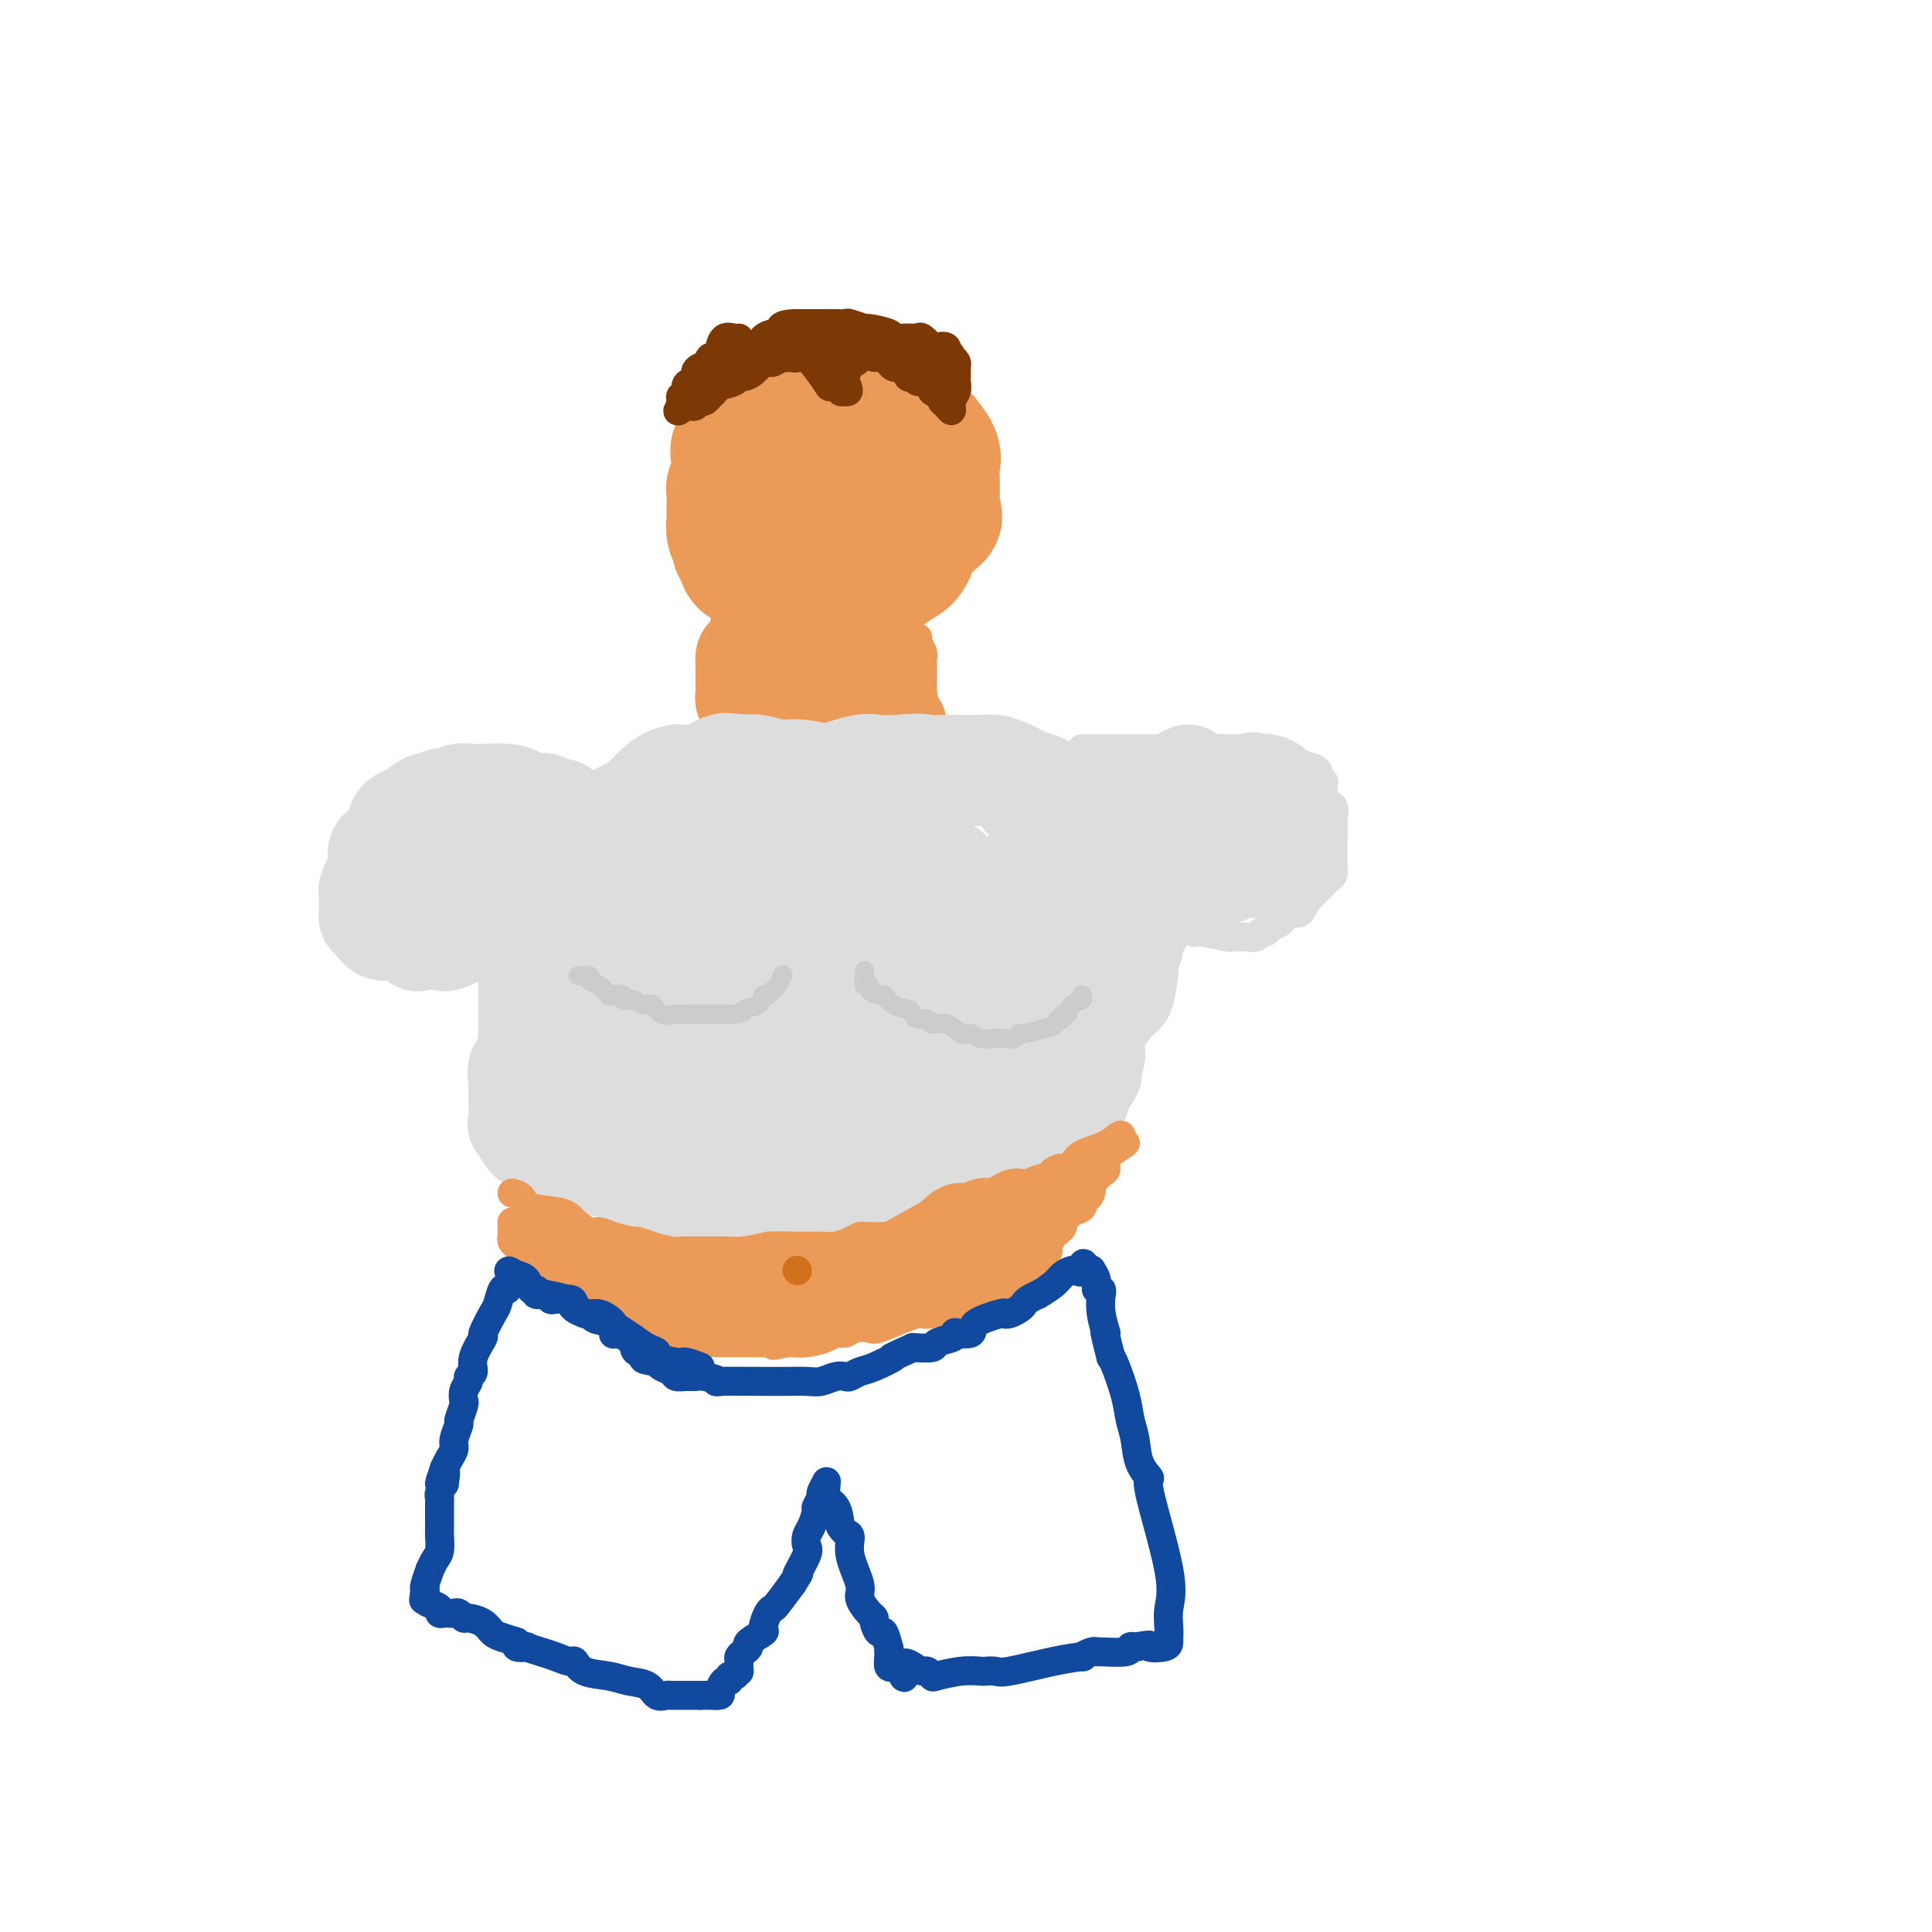 <svg viewBox='0 0 400 400' version='1.1' xmlns='http://www.w3.org/2000/svg' xmlns:xlink='http://www.w3.org/1999/xlink'><g fill='none' stroke='#EC9A57' stroke-width='28' stroke-linecap='round' stroke-linejoin='round'><path d='M160,86c-0.858,-0.067 -1.716,-0.134 -2,0c-0.284,0.134 0.008,0.470 0,1c-0.008,0.530 -0.314,1.256 -1,2c-0.686,0.744 -1.753,1.508 -2,2c-0.247,0.492 0.326,0.713 0,1c-0.326,0.287 -1.552,0.639 -2,1c-0.448,0.361 -0.119,0.730 0,1c0.119,0.270 0.028,0.440 0,1c-0.028,0.560 0.007,1.511 0,2c-0.007,0.489 -0.054,0.516 0,1c0.054,0.484 0.211,1.424 0,2c-0.211,0.576 -0.789,0.788 -1,1c-0.211,0.212 -0.056,0.423 0,1c0.056,0.577 0.014,1.519 0,2c-0.014,0.481 0.000,0.500 0,1c-0.000,0.500 -0.015,1.482 0,2c0.015,0.518 0.059,0.573 0,1c-0.059,0.427 -0.222,1.228 0,2c0.222,0.772 0.829,1.516 1,2c0.171,0.484 -0.094,0.710 0,1c0.094,0.290 0.547,0.645 1,1'/><path d='M154,114c0.333,3.428 0.665,1.497 1,1c0.335,-0.497 0.672,0.440 1,1c0.328,0.560 0.647,0.743 1,1c0.353,0.257 0.738,0.589 1,1c0.262,0.411 0.399,0.903 1,1c0.601,0.097 1.666,-0.199 2,0c0.334,0.199 -0.061,0.893 0,1c0.061,0.107 0.579,-0.374 1,0c0.421,0.374 0.744,1.602 1,2c0.256,0.398 0.445,-0.036 1,0c0.555,0.036 1.477,0.542 2,1c0.523,0.458 0.646,0.870 1,1c0.354,0.130 0.938,-0.020 1,0c0.062,0.020 -0.399,0.210 1,0c1.399,-0.210 4.657,-0.818 6,-1c1.343,-0.182 0.772,0.064 1,0c0.228,-0.064 1.254,-0.437 2,-1c0.746,-0.563 1.211,-1.318 2,-2c0.789,-0.682 1.902,-1.293 3,-2c1.098,-0.707 2.181,-1.509 3,-2c0.819,-0.491 1.374,-0.671 2,-2c0.626,-1.329 1.322,-3.808 2,-5c0.678,-1.192 1.339,-1.096 2,-1'/><path d='M192,108c2.392,-2.281 1.373,-0.984 1,-1c-0.373,-0.016 -0.101,-1.345 0,-2c0.101,-0.655 0.029,-0.635 0,-1c-0.029,-0.365 -0.015,-1.115 0,-2c0.015,-0.885 0.033,-1.906 0,-3c-0.033,-1.094 -0.116,-2.261 0,-3c0.116,-0.739 0.432,-1.049 0,-2c-0.432,-0.951 -1.611,-2.542 -3,-4c-1.389,-1.458 -2.988,-2.783 -4,-4c-1.012,-1.217 -1.438,-2.326 -2,-3c-0.562,-0.674 -1.261,-0.913 -2,-1c-0.739,-0.087 -1.518,-0.023 -2,0c-0.482,0.023 -0.669,0.007 -2,0c-1.331,-0.007 -3.808,-0.003 -6,0c-2.192,0.003 -4.101,0.004 -5,0c-0.899,-0.004 -0.790,-0.013 -1,0c-0.210,0.013 -0.738,0.049 -1,0c-0.262,-0.049 -0.256,-0.183 -1,0c-0.744,0.183 -2.238,0.685 -3,1c-0.762,0.315 -0.792,0.445 -1,1c-0.208,0.555 -0.594,1.534 -1,2c-0.406,0.466 -0.830,0.419 -1,1c-0.170,0.581 -0.085,1.791 0,3'/><path d='M158,90c-1.154,2.048 -1.038,3.167 -1,4c0.038,0.833 -0.002,1.378 0,2c0.002,0.622 0.045,1.320 0,2c-0.045,0.680 -0.178,1.343 0,2c0.178,0.657 0.666,1.307 1,2c0.334,0.693 0.516,1.429 1,2c0.484,0.571 1.272,0.976 2,1c0.728,0.024 1.395,-0.333 2,0c0.605,0.333 1.147,1.354 2,2c0.853,0.646 2.016,0.915 3,1c0.984,0.085 1.788,-0.015 2,0c0.212,0.015 -0.168,0.146 1,0c1.168,-0.146 3.883,-0.570 5,-1c1.117,-0.430 0.635,-0.868 1,-2c0.365,-1.132 1.576,-2.958 2,-4c0.424,-1.042 0.061,-1.299 0,-2c-0.061,-0.701 0.179,-1.848 0,-3c-0.179,-1.152 -0.775,-2.311 -2,-3c-1.225,-0.689 -3.077,-0.908 -4,-1c-0.923,-0.092 -0.918,-0.055 -1,0c-0.082,0.055 -0.253,0.130 -1,0c-0.747,-0.130 -2.071,-0.466 -3,0c-0.929,0.466 -1.465,1.733 -2,3'/><path d='M166,95c-0.641,0.682 -1.242,0.887 -2,2c-0.758,1.113 -1.671,3.136 -2,4c-0.329,0.864 -0.075,0.570 0,1c0.075,0.430 -0.031,1.583 0,2c0.031,0.417 0.198,0.100 1,0c0.802,-0.100 2.239,0.019 3,0c0.761,-0.019 0.845,-0.177 1,0c0.155,0.177 0.381,0.688 1,0c0.619,-0.688 1.630,-2.576 2,-4c0.370,-1.424 0.100,-2.383 0,-3c-0.100,-0.617 -0.028,-0.890 0,-1c0.028,-0.110 0.014,-0.055 0,0'/></g>
<g fill='none' stroke='#7C3805' stroke-width='6' stroke-linecap='round' stroke-linejoin='round'><path d='M153,70c-0.225,0.055 -0.451,0.110 -1,0c-0.549,-0.110 -1.423,-0.384 -2,0c-0.577,0.384 -0.857,1.426 -1,2c-0.143,0.574 -0.150,0.678 0,1c0.150,0.322 0.457,0.860 0,1c-0.457,0.140 -1.677,-0.117 -2,0c-0.323,0.117 0.250,0.609 0,1c-0.250,0.391 -1.325,0.681 -2,1c-0.675,0.319 -0.950,0.668 -1,1c-0.050,0.332 0.127,0.649 0,1c-0.127,0.351 -0.556,0.738 -1,1c-0.444,0.262 -0.904,0.399 -1,1c-0.096,0.601 0.170,1.666 0,2c-0.170,0.334 -0.777,-0.064 -1,0c-0.223,0.064 -0.064,0.590 0,1c0.064,0.410 0.032,0.705 0,1'/><path d='M141,84c-1.673,2.170 0.143,0.595 1,0c0.857,-0.595 0.754,-0.211 1,0c0.246,0.211 0.839,0.250 1,0c0.161,-0.250 -0.111,-0.788 0,-1c0.111,-0.212 0.605,-0.098 1,0c0.395,0.098 0.691,0.181 1,0c0.309,-0.181 0.632,-0.627 1,-1c0.368,-0.373 0.780,-0.674 1,-1c0.220,-0.326 0.247,-0.678 1,-1c0.753,-0.322 2.233,-0.616 3,-1c0.767,-0.384 0.821,-0.859 1,-1c0.179,-0.141 0.482,0.053 1,0c0.518,-0.053 1.252,-0.355 2,-1c0.748,-0.645 1.509,-1.635 2,-2c0.491,-0.365 0.712,-0.104 1,0c0.288,0.104 0.644,0.052 1,0'/><path d='M160,75c3.345,-1.620 2.206,-1.171 2,-1c-0.206,0.171 0.520,0.064 1,0c0.480,-0.064 0.715,-0.083 1,0c0.285,0.083 0.620,0.270 1,0c0.380,-0.270 0.805,-0.997 2,0c1.195,0.997 3.160,3.717 4,5c0.840,1.283 0.555,1.127 1,1c0.445,-0.127 1.620,-0.227 2,0c0.380,0.227 -0.034,0.779 0,1c0.034,0.221 0.517,0.110 1,0'/><path d='M175,81c1.250,0.641 0.377,-1.257 0,-2c-0.377,-0.743 -0.256,-0.332 0,-1c0.256,-0.668 0.646,-2.415 1,-3c0.354,-0.585 0.671,-0.009 1,0c0.329,0.009 0.668,-0.550 1,-1c0.332,-0.450 0.655,-0.792 1,-1c0.345,-0.208 0.712,-0.282 1,0c0.288,0.282 0.497,0.921 1,1c0.503,0.079 1.301,-0.400 2,0c0.699,0.400 1.300,1.681 2,2c0.700,0.319 1.501,-0.322 2,0c0.499,0.322 0.697,1.608 1,2c0.303,0.392 0.710,-0.112 1,0c0.290,0.112 0.463,0.838 1,1c0.537,0.162 1.439,-0.239 2,0c0.561,0.239 0.780,1.120 1,2'/><path d='M193,81c2.576,1.653 2.014,1.786 2,2c-0.014,0.214 0.518,0.510 1,1c0.482,0.490 0.914,1.176 1,1c0.086,-0.176 -0.173,-1.213 0,-2c0.173,-0.787 0.778,-1.324 1,-2c0.222,-0.676 0.060,-1.490 0,-2c-0.060,-0.510 -0.019,-0.714 0,-1c0.019,-0.286 0.015,-0.654 0,-1c-0.015,-0.346 -0.043,-0.670 0,-1c0.043,-0.330 0.155,-0.666 0,-1c-0.155,-0.334 -0.578,-0.667 -1,-1'/><path d='M197,74c-0.257,-1.583 -0.899,-0.039 -1,0c-0.101,0.039 0.338,-1.425 0,-2c-0.338,-0.575 -1.452,-0.259 -2,0c-0.548,0.259 -0.531,0.462 -1,0c-0.469,-0.462 -1.426,-1.587 -2,-2c-0.574,-0.413 -0.767,-0.113 -1,0c-0.233,0.113 -0.508,0.040 -1,0c-0.492,-0.040 -1.201,-0.048 -2,0c-0.799,0.048 -1.689,0.153 -2,0c-0.311,-0.153 -0.043,-0.563 -1,-1c-0.957,-0.437 -3.138,-0.902 -4,-1c-0.862,-0.098 -0.405,0.170 -1,0c-0.595,-0.170 -2.242,-0.778 -3,-1c-0.758,-0.222 -0.626,-0.060 -1,0c-0.374,0.060 -1.255,0.016 -2,0c-0.745,-0.016 -1.354,-0.004 -2,0c-0.646,0.004 -1.328,0.001 -2,0c-0.672,-0.001 -1.335,-0.000 -2,0c-0.665,0.000 -1.333,0.000 -2,0'/><path d='M165,67c-4.687,-0.004 -3.404,1.487 -3,2c0.404,0.513 -0.071,0.049 -1,0c-0.929,-0.049 -2.312,0.317 -3,1c-0.688,0.683 -0.679,1.685 -1,2c-0.321,0.315 -0.970,-0.055 -1,0c-0.030,0.055 0.558,0.537 0,1c-0.558,0.463 -2.263,0.909 -3,1c-0.737,0.091 -0.507,-0.172 -1,0c-0.493,0.172 -1.709,0.778 -2,1c-0.291,0.222 0.345,0.060 1,0c0.655,-0.060 1.330,-0.017 2,0c0.670,0.017 1.335,0.009 2,0'/><path d='M155,75c1.180,-0.226 1.630,-0.793 2,-1c0.370,-0.207 0.662,-0.056 1,0c0.338,0.056 0.724,0.015 1,0c0.276,-0.015 0.441,-0.004 1,0c0.559,0.004 1.512,0.001 2,0c0.488,-0.001 0.511,-0.000 1,0c0.489,0.000 1.444,0.000 2,0c0.556,-0.000 0.712,-0.000 1,0c0.288,0.000 0.707,0.001 1,0c0.293,-0.001 0.460,-0.004 1,0c0.540,0.004 1.453,0.015 2,0c0.547,-0.015 0.727,-0.057 1,0c0.273,0.057 0.640,0.211 1,0c0.360,-0.211 0.712,-0.788 1,-1c0.288,-0.212 0.511,-0.061 1,0c0.489,0.061 1.245,0.030 2,0'/><path d='M176,73c3.142,-0.536 0.499,-0.876 0,-1c-0.499,-0.124 1.148,-0.033 2,0c0.852,0.033 0.910,0.009 1,0c0.090,-0.009 0.213,-0.002 1,0c0.787,0.002 2.238,0.001 3,0c0.762,-0.001 0.834,0.000 1,0c0.166,-0.000 0.427,-0.001 1,0c0.573,0.001 1.459,0.003 2,0c0.541,-0.003 0.739,-0.012 1,0c0.261,0.012 0.585,0.044 1,0c0.415,-0.044 0.919,-0.166 1,0c0.081,0.166 -0.263,0.619 0,1c0.263,0.381 1.131,0.691 2,1'/><path d='M192,74c2.654,0.035 1.290,-0.378 1,0c-0.290,0.378 0.493,1.549 1,2c0.507,0.451 0.739,0.184 1,0c0.261,-0.184 0.550,-0.284 1,0c0.450,0.284 1.059,0.951 1,1c-0.059,0.049 -0.787,-0.522 -1,-1c-0.213,-0.478 0.090,-0.863 0,-1c-0.090,-0.137 -0.574,-0.026 -1,0c-0.426,0.026 -0.796,-0.032 -1,0c-0.204,0.032 -0.243,0.153 -1,0c-0.757,-0.153 -2.230,-0.580 -4,-1c-1.770,-0.420 -3.835,-0.834 -5,-1c-1.165,-0.166 -1.429,-0.083 -2,0c-0.571,0.083 -1.449,0.167 -2,0c-0.551,-0.167 -0.776,-0.583 -1,-1'/><path d='M179,72c-3.206,-0.708 -2.221,0.020 -2,0c0.221,-0.020 -0.322,-0.790 -1,-1c-0.678,-0.210 -1.491,0.140 -2,0c-0.509,-0.140 -0.714,-0.770 -1,-1c-0.286,-0.230 -0.654,-0.062 -1,0c-0.346,0.062 -0.670,0.017 -1,0c-0.330,-0.017 -0.666,-0.004 -1,0c-0.334,0.004 -0.667,0.001 -1,0c-0.333,-0.001 -0.667,-0.000 -1,0c-0.333,0.000 -0.667,0.000 -1,0'/><path d='M167,70c-2.000,-0.333 -1.000,-0.167 0,0'/></g>
<g fill='none' stroke='#EC9A57' stroke-width='6' stroke-linecap='round' stroke-linejoin='round'><path d='M157,136c0.000,0.666 0.000,1.331 0,2c0.000,0.669 0.000,1.341 0,2c0.000,0.659 0.000,1.304 0,2c0.000,0.696 0.000,1.442 0,2c0.000,0.558 0.000,0.927 0,1c0.000,0.073 0.000,-0.150 0,0c-0.000,0.150 0.000,0.671 0,1c0.000,0.329 0.000,0.464 0,1c0.000,0.536 0.000,1.472 0,2c0.000,0.528 0.000,0.647 0,1c0.000,0.353 0.000,0.941 0,1c0.000,0.059 0.000,-0.412 0,-1c0.000,-0.588 0.000,-1.294 0,-2'/><path d='M157,148c0.222,0.533 0.778,-4.133 1,-6c0.222,-1.867 0.111,-0.933 0,0'/><path d='M190,132c-0.113,0.230 -0.226,0.460 0,1c0.226,0.540 0.793,1.392 1,2c0.207,0.608 0.056,0.974 0,1c-0.056,0.026 -0.015,-0.288 0,0c0.015,0.288 0.005,1.179 0,2c-0.005,0.821 -0.005,1.573 0,2c0.005,0.427 0.015,0.528 0,1c-0.015,0.472 -0.057,1.316 0,2c0.057,0.684 0.211,1.208 0,2c-0.211,0.792 -0.789,1.851 -1,2c-0.211,0.149 -0.057,-0.614 0,-1c0.057,-0.386 0.016,-0.396 0,-1c-0.016,-0.604 -0.008,-1.802 0,-3'/><path d='M190,142c-0.155,-1.115 -0.041,-2.402 0,-3c0.041,-0.598 0.011,-0.507 0,-1c-0.011,-0.493 -0.003,-1.569 0,-2c0.003,-0.431 0.002,-0.215 0,0'/><path d='M153,135c-0.340,0.449 -0.679,0.898 -1,1c-0.321,0.102 -0.622,-0.142 -1,0c-0.378,0.142 -0.833,0.671 -1,1c-0.167,0.329 -0.045,0.458 0,1c0.045,0.542 0.012,1.497 0,2c-0.012,0.503 -0.003,0.554 0,1c0.003,0.446 0.001,1.289 0,2c-0.001,0.711 -0.001,1.292 0,2c0.001,0.708 0.002,1.544 0,2c-0.002,0.456 -0.009,0.531 0,1c0.009,0.469 0.033,1.332 0,2c-0.033,0.668 -0.124,1.141 0,1c0.124,-0.141 0.464,-0.898 1,-2c0.536,-1.102 1.268,-2.551 2,-4'/><path d='M153,145c1.043,-1.739 2.149,-3.587 3,-5c0.851,-1.413 1.445,-2.390 2,-3c0.555,-0.610 1.069,-0.853 1,-1c-0.069,-0.147 -0.722,-0.197 -1,0c-0.278,0.197 -0.179,0.640 0,1c0.179,0.360 0.440,0.635 0,2c-0.440,1.365 -1.582,3.819 -2,5c-0.418,1.181 -0.112,1.090 0,1c0.112,-0.090 0.030,-0.179 0,0c-0.030,0.179 -0.008,0.625 0,1c0.008,0.375 0.002,0.678 0,1c-0.002,0.322 -0.001,0.664 0,1c0.001,0.336 0.000,0.668 0,1c-0.000,0.332 -0.000,0.666 0,1'/><path d='M156,150c-0.369,2.179 -0.292,1.125 0,1c0.292,-0.125 0.798,0.679 1,1c0.202,0.321 0.101,0.161 0,0'/></g>
<g fill='none' stroke='#EC9A57' stroke-width='20' stroke-linecap='round' stroke-linejoin='round'><path d='M162,147c-0.063,-0.423 -0.126,-0.845 0,-1c0.126,-0.155 0.440,-0.041 1,0c0.560,0.041 1.366,0.011 2,0c0.634,-0.011 1.094,-0.002 2,0c0.906,0.002 2.256,-0.003 3,0c0.744,0.003 0.882,0.015 1,0c0.118,-0.015 0.217,-0.057 1,0c0.783,0.057 2.252,0.212 3,0c0.748,-0.212 0.776,-0.791 1,-1c0.224,-0.209 0.646,-0.049 1,0c0.354,0.049 0.641,-0.014 1,0c0.359,0.014 0.790,0.106 1,0c0.210,-0.106 0.201,-0.410 1,-1c0.799,-0.590 2.408,-1.468 3,-2c0.592,-0.532 0.169,-0.720 0,-1c-0.169,-0.280 -0.084,-0.652 0,-1c0.084,-0.348 0.167,-0.671 0,-1c-0.167,-0.329 -0.583,-0.665 -1,-1'/><path d='M182,138c-0.317,-0.796 -0.608,-0.788 -1,-1c-0.392,-0.212 -0.883,-0.646 -1,-1c-0.117,-0.354 0.140,-0.629 0,-1c-0.140,-0.371 -0.676,-0.839 -1,-1c-0.324,-0.161 -0.437,-0.015 -1,0c-0.563,0.015 -1.575,-0.100 -2,0c-0.425,0.100 -0.264,0.415 -1,0c-0.736,-0.415 -2.368,-1.561 -4,-2c-1.632,-0.439 -3.264,-0.170 -4,0c-0.736,0.170 -0.575,0.242 -1,0c-0.425,-0.242 -1.437,-0.797 -2,-1c-0.563,-0.203 -0.679,-0.054 -1,0c-0.321,0.054 -0.849,0.015 -1,0c-0.151,-0.015 0.075,-0.004 0,0c-0.075,0.004 -0.450,0.001 -1,0c-0.550,-0.001 -1.275,-0.001 -2,0'/><path d='M159,131c-3.287,-0.410 -2.005,0.066 -2,1c0.005,0.934 -1.267,2.326 -2,3c-0.733,0.674 -0.929,0.631 -1,1c-0.071,0.369 -0.019,1.149 0,2c0.019,0.851 0.004,1.771 0,2c-0.004,0.229 0.003,-0.233 0,0c-0.003,0.233 -0.015,1.162 0,2c0.015,0.838 0.055,1.586 0,2c-0.055,0.414 -0.207,0.493 0,1c0.207,0.507 0.774,1.443 1,2c0.226,0.557 0.112,0.737 0,1c-0.112,0.263 -0.223,0.609 0,1c0.223,0.391 0.778,0.826 1,1c0.222,0.174 0.111,0.087 0,0'/><path d='M159,150c0.789,0.030 1.579,0.061 2,0c0.421,-0.061 0.474,-0.212 1,0c0.526,0.212 1.525,0.789 2,1c0.475,0.211 0.427,0.057 1,0c0.573,-0.057 1.767,-0.015 2,0c0.233,0.015 -0.496,0.004 0,0c0.496,-0.004 2.217,0.000 3,0c0.783,-0.000 0.628,-0.004 1,0c0.372,0.004 1.270,0.015 2,0c0.730,-0.015 1.290,-0.057 2,0c0.710,0.057 1.569,0.211 2,0c0.431,-0.211 0.433,-0.789 1,-1c0.567,-0.211 1.698,-0.057 2,0c0.302,0.057 -0.226,0.015 0,0c0.226,-0.015 1.208,-0.004 2,0c0.792,0.004 1.396,0.002 2,0'/><path d='M184,150c3.889,0.000 1.111,0.000 0,0c-1.111,0.000 -0.556,0.000 0,0'/></g>
<g fill='none' stroke='#DDDDDD' stroke-width='20' stroke-linecap='round' stroke-linejoin='round'><path d='M148,162c-0.333,-0.453 -0.665,-0.906 -1,-1c-0.335,-0.094 -0.671,0.171 -1,0c-0.329,-0.171 -0.649,-0.779 -1,-1c-0.351,-0.221 -0.731,-0.057 -1,0c-0.269,0.057 -0.426,0.006 -1,0c-0.574,-0.006 -1.565,0.032 -2,0c-0.435,-0.032 -0.316,-0.134 -1,0c-0.684,0.134 -2.172,0.504 -4,2c-1.828,1.496 -3.996,4.118 -5,5c-1.004,0.882 -0.842,0.025 -1,0c-0.158,-0.025 -0.634,0.781 -1,1c-0.366,0.219 -0.623,-0.148 -1,0c-0.377,0.148 -0.875,0.810 -1,1c-0.125,0.190 0.121,-0.093 0,0c-0.121,0.093 -0.610,0.564 -1,1c-0.390,0.436 -0.683,0.839 -1,1c-0.317,0.161 -0.659,0.081 -1,0'/><path d='M124,171c-3.035,1.885 -2.123,1.097 -2,1c0.123,-0.097 -0.542,0.498 -1,1c-0.458,0.502 -0.710,0.912 -1,1c-0.290,0.088 -0.619,-0.146 -1,0c-0.381,0.146 -0.813,0.672 -1,1c-0.187,0.328 -0.129,0.459 0,1c0.129,0.541 0.329,1.490 0,2c-0.329,0.510 -1.187,0.579 -2,1c-0.813,0.421 -1.581,1.195 -2,2c-0.419,0.805 -0.491,1.640 -1,3c-0.509,1.360 -1.457,3.244 -2,4c-0.543,0.756 -0.681,0.385 -1,1c-0.319,0.615 -0.817,2.216 -1,4c-0.183,1.784 -0.049,3.749 0,5c0.049,1.251 0.013,1.787 0,3c-0.013,1.213 -0.004,3.104 0,4c0.004,0.896 0.001,0.798 0,1c-0.001,0.202 -0.000,0.704 0,1c0.000,0.296 0.000,0.387 0,1c-0.000,0.613 -0.000,1.746 0,3c0.000,1.254 0.000,2.627 0,4'/><path d='M109,215c-0.453,4.605 -1.585,5.117 -2,6c-0.415,0.883 -0.111,2.138 0,3c0.111,0.862 0.030,1.330 0,2c-0.030,0.670 -0.007,1.543 0,2c0.007,0.457 -0.000,0.498 0,1c0.000,0.502 0.007,1.467 0,2c-0.007,0.533 -0.030,0.636 0,1c0.030,0.364 0.111,0.991 0,1c-0.111,0.009 -0.416,-0.599 0,0c0.416,0.599 1.551,2.407 2,3c0.449,0.593 0.211,-0.027 1,0c0.789,0.027 2.607,0.701 3,1c0.393,0.299 -0.637,0.223 0,1c0.637,0.777 2.941,2.409 4,3c1.059,0.591 0.873,0.142 1,0c0.127,-0.142 0.567,0.022 1,0c0.433,-0.022 0.860,-0.232 2,0c1.140,0.232 2.993,0.905 4,1c1.007,0.095 1.167,-0.387 2,0c0.833,0.387 2.340,1.643 3,2c0.660,0.357 0.474,-0.184 1,0c0.526,0.184 1.763,1.092 3,2'/><path d='M134,246c4.247,1.503 2.366,0.259 2,0c-0.366,-0.259 0.785,0.467 2,1c1.215,0.533 2.495,0.874 4,1c1.505,0.126 3.236,0.038 4,0c0.764,-0.038 0.562,-0.024 1,0c0.438,0.024 1.517,0.059 2,0c0.483,-0.059 0.370,-0.211 1,0c0.630,0.211 2.001,0.786 4,1c1.999,0.214 4.624,0.069 6,0c1.376,-0.069 1.503,-0.061 2,0c0.497,0.061 1.366,0.174 3,0c1.634,-0.174 4.035,-0.635 6,-1c1.965,-0.365 3.496,-0.634 5,-1c1.504,-0.366 2.982,-0.829 4,-1c1.018,-0.171 1.575,-0.050 2,0c0.425,0.050 0.718,0.027 1,0c0.282,-0.027 0.552,-0.059 1,0c0.448,0.059 1.073,0.209 2,0c0.927,-0.209 2.156,-0.778 3,-1c0.844,-0.222 1.304,-0.098 2,0c0.696,0.098 1.627,0.171 2,0c0.373,-0.171 0.186,-0.585 0,-1'/><path d='M193,244c4.882,-0.709 3.086,0.020 3,0c-0.086,-0.020 1.536,-0.789 2,-1c0.464,-0.211 -0.230,0.136 0,0c0.230,-0.136 1.386,-0.755 2,-1c0.614,-0.245 0.688,-0.117 1,0c0.312,0.117 0.862,0.222 1,0c0.138,-0.222 -0.136,-0.771 0,-1c0.136,-0.229 0.683,-0.136 1,0c0.317,0.136 0.403,0.316 1,0c0.597,-0.316 1.703,-1.128 3,-2c1.297,-0.872 2.785,-1.806 4,-2c1.215,-0.194 2.156,0.350 3,0c0.844,-0.350 1.589,-1.595 2,-2c0.411,-0.405 0.487,0.029 1,0c0.513,-0.029 1.465,-0.521 2,-1c0.535,-0.479 0.655,-0.944 1,-1c0.345,-0.056 0.915,0.298 1,0c0.085,-0.298 -0.314,-1.249 0,-2c0.314,-0.751 1.341,-1.301 2,-2c0.659,-0.699 0.950,-1.548 1,-2c0.050,-0.452 -0.140,-0.506 0,-1c0.140,-0.494 0.612,-1.427 1,-2c0.388,-0.573 0.694,-0.787 1,-1'/><path d='M226,223c1.022,-1.771 0.079,-0.699 0,-1c-0.079,-0.301 0.708,-1.976 1,-3c0.292,-1.024 0.090,-1.399 0,-2c-0.090,-0.601 -0.066,-1.430 0,-2c0.066,-0.570 0.175,-0.882 0,-2c-0.175,-1.118 -0.634,-3.041 -1,-4c-0.366,-0.959 -0.639,-0.954 -1,-2c-0.361,-1.046 -0.811,-3.143 -1,-4c-0.189,-0.857 -0.119,-0.474 0,-1c0.119,-0.526 0.286,-1.961 0,-3c-0.286,-1.039 -1.026,-1.684 -1,-2c0.026,-0.316 0.818,-0.304 0,-2c-0.818,-1.696 -3.247,-5.099 -4,-6c-0.753,-0.901 0.169,0.702 0,0c-0.169,-0.702 -1.430,-3.707 -2,-5c-0.570,-1.293 -0.448,-0.875 -1,-1c-0.552,-0.125 -1.779,-0.794 -2,-3c-0.221,-2.206 0.565,-5.948 1,-8c0.435,-2.052 0.519,-2.413 0,-3c-0.519,-0.587 -1.642,-1.400 -2,-2c-0.358,-0.600 0.048,-0.985 0,-1c-0.048,-0.015 -0.551,0.342 -1,0c-0.449,-0.342 -0.842,-1.383 -1,-2c-0.158,-0.617 -0.079,-0.808 0,-1'/><path d='M211,163c-0.947,-1.094 -1.313,-0.829 -2,-1c-0.687,-0.171 -1.694,-0.778 -2,-1c-0.306,-0.222 0.089,-0.060 0,0c-0.089,0.060 -0.662,0.016 -1,0c-0.338,-0.016 -0.442,-0.004 -1,0c-0.558,0.004 -1.570,0.001 -2,0c-0.430,-0.001 -0.278,-0.000 -1,0c-0.722,0.000 -2.320,0.000 -3,0c-0.680,-0.000 -0.443,-0.000 -1,0c-0.557,0.000 -1.907,0.000 -3,0c-1.093,-0.000 -1.929,-0.000 -3,0c-1.071,0.000 -2.378,0.000 -3,0c-0.622,-0.000 -0.561,-0.000 -1,0c-0.439,0.000 -1.380,0.001 -2,0c-0.620,-0.001 -0.919,-0.003 -2,0c-1.081,0.003 -2.943,0.011 -4,0c-1.057,-0.011 -1.309,-0.042 -2,0c-0.691,0.042 -1.821,0.156 -3,0c-1.179,-0.156 -2.406,-0.581 -4,-1c-1.594,-0.419 -3.554,-0.830 -5,-1c-1.446,-0.170 -2.377,-0.097 -3,0c-0.623,0.097 -0.937,0.218 -2,0c-1.063,-0.218 -2.875,-0.777 -4,-1c-1.125,-0.223 -1.562,-0.112 -2,0'/><path d='M155,158c-8.953,-0.774 -3.336,-0.208 -2,0c1.336,0.208 -1.608,0.059 -3,0c-1.392,-0.059 -1.230,-0.027 -1,0c0.230,0.027 0.530,0.050 1,0c0.470,-0.050 1.111,-0.171 2,0c0.889,0.171 2.027,0.635 3,1c0.973,0.365 1.780,0.632 3,1c1.220,0.368 2.854,0.837 4,1c1.146,0.163 1.804,0.019 2,0c0.196,-0.019 -0.069,0.086 1,0c1.069,-0.086 3.472,-0.363 6,-1c2.528,-0.637 5.181,-1.633 7,-2c1.819,-0.367 2.806,-0.105 4,0c1.194,0.105 2.597,0.052 4,0'/><path d='M186,158c4.932,-0.464 5.262,-0.124 6,0c0.738,0.124 1.884,0.034 3,0c1.116,-0.034 2.203,-0.010 3,0c0.797,0.010 1.305,0.006 2,0c0.695,-0.006 1.576,-0.013 2,0c0.424,0.013 0.391,0.045 1,0c0.609,-0.045 1.860,-0.167 3,0c1.140,0.167 2.171,0.621 3,1c0.829,0.379 1.458,0.682 2,1c0.542,0.318 0.998,0.653 2,1c1.002,0.347 2.548,0.708 3,1c0.452,0.292 -0.192,0.514 0,1c0.192,0.486 1.220,1.235 2,2c0.780,0.765 1.311,1.547 2,2c0.689,0.453 1.537,0.578 2,1c0.463,0.422 0.543,1.142 1,2c0.457,0.858 1.292,1.853 2,3c0.708,1.147 1.288,2.445 2,3c0.712,0.555 1.557,0.365 2,1c0.443,0.635 0.483,2.093 1,3c0.517,0.907 1.510,1.264 2,2c0.490,0.736 0.478,1.852 1,3c0.522,1.148 1.578,2.328 2,3c0.422,0.672 0.211,0.836 0,1'/><path d='M235,189c2.938,4.518 0.783,2.313 0,2c-0.783,-0.313 -0.195,1.267 0,2c0.195,0.733 -0.004,0.619 0,1c0.004,0.381 0.209,1.258 0,2c-0.209,0.742 -0.834,1.348 -1,2c-0.166,0.652 0.126,1.351 0,3c-0.126,1.649 -0.670,4.247 -1,5c-0.330,0.753 -0.447,-0.338 -1,0c-0.553,0.338 -1.543,2.107 -2,3c-0.457,0.893 -0.383,0.911 -1,1c-0.617,0.089 -1.926,0.249 -3,1c-1.074,0.751 -1.915,2.092 -3,3c-1.085,0.908 -2.415,1.384 -3,2c-0.585,0.616 -0.425,1.373 -3,3c-2.575,1.627 -7.884,4.125 -10,5c-2.116,0.875 -1.039,0.125 -1,0c0.039,-0.125 -0.959,0.373 -2,1c-1.041,0.627 -2.126,1.383 -4,2c-1.874,0.617 -4.538,1.093 -6,2c-1.462,0.907 -1.722,2.243 -3,3c-1.278,0.757 -3.575,0.935 -5,1c-1.425,0.065 -1.979,0.019 -3,0c-1.021,-0.019 -2.511,-0.009 -4,0'/><path d='M179,233c-3.337,0.155 -5.679,0.043 -8,0c-2.321,-0.043 -4.621,-0.016 -6,0c-1.379,0.016 -1.836,0.020 -4,0c-2.164,-0.020 -6.035,-0.066 -8,0c-1.965,0.066 -2.025,0.242 -4,0c-1.975,-0.242 -5.867,-0.902 -8,-2c-2.133,-1.098 -2.508,-2.634 -4,-3c-1.492,-0.366 -4.101,0.438 -6,0c-1.899,-0.438 -3.087,-2.118 -4,-3c-0.913,-0.882 -1.550,-0.967 -2,-1c-0.450,-0.033 -0.713,-0.013 -1,0c-0.287,0.013 -0.597,0.021 -1,-1c-0.403,-1.021 -0.899,-3.070 -1,-4c-0.101,-0.930 0.193,-0.741 0,-3c-0.193,-2.259 -0.873,-6.964 0,-10c0.873,-3.036 3.298,-4.401 5,-6c1.702,-1.599 2.682,-3.431 4,-5c1.318,-1.569 2.973,-2.874 4,-4c1.027,-1.126 1.427,-2.074 2,-2c0.573,0.074 1.319,1.169 3,0c1.681,-1.169 4.296,-4.602 6,-6c1.704,-1.398 2.497,-0.761 3,-1c0.503,-0.239 0.715,-1.354 1,-2c0.285,-0.646 0.642,-0.823 1,-1'/><path d='M151,179c4.688,-4.340 1.909,-1.690 1,-1c-0.909,0.690 0.054,-0.579 0,-1c-0.054,-0.421 -1.125,0.006 -2,0c-0.875,-0.006 -1.555,-0.443 -3,0c-1.445,0.443 -3.655,1.768 -5,3c-1.345,1.232 -1.825,2.370 -3,4c-1.175,1.630 -3.046,3.752 -4,6c-0.954,2.248 -0.993,4.623 -1,6c-0.007,1.377 0.017,1.757 0,3c-0.017,1.243 -0.075,3.349 0,5c0.075,1.651 0.282,2.846 3,5c2.718,2.154 7.946,5.269 11,7c3.054,1.731 3.934,2.080 5,2c1.066,-0.080 2.318,-0.590 5,-1c2.682,-0.410 6.796,-0.721 11,-2c4.204,-1.279 8.499,-3.528 11,-6c2.501,-2.472 3.206,-5.168 4,-7c0.794,-1.832 1.675,-2.801 2,-5c0.325,-2.199 0.093,-5.628 0,-8c-0.093,-2.372 -0.046,-3.686 0,-5'/><path d='M186,184c-0.969,-3.204 -3.391,-4.713 -5,-6c-1.609,-1.287 -2.405,-2.353 -4,-3c-1.595,-0.647 -3.991,-0.876 -6,-1c-2.009,-0.124 -3.633,-0.142 -6,1c-2.367,1.142 -5.479,3.443 -8,5c-2.521,1.557 -4.452,2.369 -6,3c-1.548,0.631 -2.712,1.081 -4,2c-1.288,0.919 -2.699,2.307 -4,4c-1.301,1.693 -2.492,3.691 -3,5c-0.508,1.309 -0.333,1.929 0,4c0.333,2.071 0.823,5.595 2,8c1.177,2.405 3.039,3.692 6,5c2.961,1.308 7.021,2.637 11,4c3.979,1.363 7.878,2.760 15,0c7.122,-2.760 17.466,-9.677 22,-13c4.534,-3.323 3.259,-3.051 3,-5c-0.259,-1.949 0.498,-6.120 1,-8c0.502,-1.880 0.748,-1.471 0,-2c-0.748,-0.529 -2.489,-1.998 -5,-3c-2.511,-1.002 -5.791,-1.539 -8,-2c-2.209,-0.461 -3.345,-0.846 -5,-1c-1.655,-0.154 -3.827,-0.077 -6,0'/><path d='M176,181c-4.714,0.257 -6.997,2.399 -9,7c-2.003,4.601 -3.724,11.661 -5,16c-1.276,4.339 -2.107,5.955 0,8c2.107,2.045 7.152,4.518 14,6c6.848,1.482 15.499,1.974 18,-6c2.501,-7.974 -1.149,-24.414 -4,-32c-2.851,-7.586 -4.902,-6.317 -11,0c-6.098,6.317 -16.243,17.683 -20,22c-3.757,4.317 -1.127,1.585 0,4c1.127,2.415 0.751,9.976 7,8c6.249,-1.976 19.125,-13.488 32,-25'/><path d='M198,189c4.951,-4.766 1.328,-4.180 0,-5c-1.328,-0.820 -0.360,-3.046 -1,-4c-0.640,-0.954 -2.886,-0.636 -5,-1c-2.114,-0.364 -4.095,-1.410 -7,0c-2.905,1.410 -6.735,5.274 -10,8c-3.265,2.726 -5.965,4.312 -8,6c-2.035,1.688 -3.403,3.477 -4,5c-0.597,1.523 -0.422,2.780 0,4c0.422,1.220 1.090,2.404 2,3c0.910,0.596 2.062,0.606 5,3c2.938,2.394 7.661,7.172 11,9c3.339,1.828 5.295,0.704 7,1c1.705,0.296 3.161,2.011 5,0c1.839,-2.011 4.062,-7.750 5,-11c0.938,-3.250 0.593,-4.013 1,-5c0.407,-0.987 1.567,-2.198 2,-3c0.433,-0.802 0.140,-1.195 0,-2c-0.140,-0.805 -0.128,-2.021 0,-3c0.128,-0.979 0.371,-1.721 0,-3c-0.371,-1.279 -1.357,-3.095 -3,-4c-1.643,-0.905 -3.942,-0.897 -5,-1c-1.058,-0.103 -0.874,-0.315 -2,0c-1.126,0.315 -3.563,1.158 -6,2'/><path d='M185,188c-2.151,1.147 -3.530,3.014 -5,6c-1.470,2.986 -3.033,7.090 -4,10c-0.967,2.910 -1.339,4.628 0,8c1.339,3.372 4.388,8.400 7,11c2.612,2.600 4.787,2.771 8,3c3.213,0.229 7.464,0.514 10,0c2.536,-0.514 3.356,-1.829 5,-3c1.644,-1.171 4.112,-2.199 5,-4c0.888,-1.801 0.196,-4.374 0,-6c-0.196,-1.626 0.104,-2.305 0,-4c-0.104,-1.695 -0.611,-4.407 -1,-6c-0.389,-1.593 -0.658,-2.066 -1,-3c-0.342,-0.934 -0.756,-2.327 -1,-3c-0.244,-0.673 -0.319,-0.625 -2,-1c-1.681,-0.375 -4.967,-1.172 -7,-1c-2.033,0.172 -2.813,1.314 -4,2c-1.187,0.686 -2.782,0.916 -4,1c-1.218,0.084 -2.060,0.023 -4,0c-1.940,-0.023 -4.978,-0.009 -8,0c-3.022,0.009 -6.026,0.013 -8,0c-1.974,-0.013 -2.916,-0.042 -5,0c-2.084,0.042 -5.310,0.155 -7,0c-1.690,-0.155 -1.845,-0.577 -2,-1'/><path d='M157,197c-8.558,-0.019 -4.453,-0.065 -3,0c1.453,0.065 0.252,0.241 -1,0c-1.252,-0.241 -2.557,-0.899 -4,-1c-1.443,-0.101 -3.025,0.356 -4,0c-0.975,-0.356 -1.343,-1.524 -2,-2c-0.657,-0.476 -1.603,-0.259 -3,-1c-1.397,-0.741 -3.247,-2.441 -4,-3c-0.753,-0.559 -0.410,0.024 -1,0c-0.590,-0.024 -2.111,-0.655 -3,-1c-0.889,-0.345 -1.144,-0.405 -2,-1c-0.856,-0.595 -2.313,-1.726 -3,-2c-0.687,-0.274 -0.603,0.307 -1,0c-0.397,-0.307 -1.273,-1.502 -2,-2c-0.727,-0.498 -1.305,-0.298 -2,0c-0.695,0.298 -1.507,0.693 -2,1c-0.493,0.307 -0.668,0.524 -1,2c-0.332,1.476 -0.821,4.210 -1,6c-0.179,1.790 -0.048,2.636 0,4c0.048,1.364 0.014,3.247 0,4c-0.014,0.753 -0.007,0.377 0,0'/></g>
<g fill='none' stroke='#EC9A57' stroke-width='6' stroke-linecap='round' stroke-linejoin='round'><path d='M106,247c0.782,0.215 1.564,0.429 2,1c0.436,0.571 0.525,1.497 2,2c1.475,0.503 4.336,0.582 6,1c1.664,0.418 2.132,1.173 3,2c0.868,0.827 2.137,1.724 3,2c0.863,0.276 1.319,-0.070 2,0c0.681,0.070 1.588,0.558 3,1c1.412,0.442 3.330,0.840 4,1c0.670,0.160 0.092,0.081 0,0c-0.092,-0.081 0.303,-0.165 1,0c0.697,0.165 1.697,0.580 3,1c1.303,0.420 2.909,0.845 4,1c1.091,0.155 1.667,0.041 2,0c0.333,-0.041 0.422,-0.010 1,0c0.578,0.010 1.644,0.000 3,0c1.356,-0.000 3.003,0.010 4,0c0.997,-0.010 1.345,-0.041 2,0c0.655,0.041 1.616,0.155 3,0c1.384,-0.155 3.192,-0.577 5,-1'/><path d='M159,258c3.900,-0.152 3.650,-0.030 5,0c1.350,0.030 4.298,-0.030 6,0c1.702,0.030 2.157,0.152 3,0c0.843,-0.152 2.075,-0.576 3,-1c0.925,-0.424 1.544,-0.847 2,-1c0.456,-0.153 0.750,-0.034 1,0c0.250,0.034 0.457,-0.015 1,0c0.543,0.015 1.423,0.095 3,0c1.577,-0.095 3.851,-0.363 5,-1c1.149,-0.637 1.172,-1.643 2,-2c0.828,-0.357 2.460,-0.067 3,0c0.540,0.067 -0.014,-0.091 0,0c0.014,0.091 0.594,0.429 2,0c1.406,-0.429 3.639,-1.625 5,-2c1.361,-0.375 1.852,0.072 2,0c0.148,-0.072 -0.046,-0.663 1,-1c1.046,-0.337 3.331,-0.419 5,-1c1.669,-0.581 2.723,-1.662 3,-2c0.277,-0.338 -0.224,0.067 0,0c0.224,-0.067 1.174,-0.606 2,-1c0.826,-0.394 1.530,-0.645 2,-1c0.470,-0.355 0.706,-0.816 1,-1c0.294,-0.184 0.647,-0.092 1,0'/><path d='M217,244c4.670,-1.868 1.847,-1.039 1,-1c-0.847,0.039 0.284,-0.714 1,-1c0.716,-0.286 1.017,-0.106 1,0c-0.017,0.106 -0.351,0.139 0,0c0.351,-0.139 1.387,-0.449 2,-1c0.613,-0.551 0.804,-1.344 2,-2c1.196,-0.656 3.399,-1.177 5,-2c1.601,-0.823 2.600,-1.950 3,-2c0.400,-0.050 0.200,0.975 0,2'/><path d='M232,237c2.218,-0.948 0.262,0.183 -1,1c-1.262,0.817 -1.829,1.319 -2,2c-0.171,0.681 0.056,1.540 0,2c-0.056,0.460 -0.394,0.521 -1,1c-0.606,0.479 -1.482,1.375 -2,2c-0.518,0.625 -0.680,0.978 -1,1c-0.320,0.022 -0.797,-0.289 -1,0c-0.203,0.289 -0.130,1.176 0,2c0.130,0.824 0.319,1.583 0,2c-0.319,0.417 -1.146,0.492 -2,1c-0.854,0.508 -1.735,1.449 -2,2c-0.265,0.551 0.088,0.712 0,1c-0.088,0.288 -0.615,0.702 -1,1c-0.385,0.298 -0.627,0.479 -1,1c-0.373,0.521 -0.877,1.382 -1,2c-0.123,0.618 0.136,0.991 0,1c-0.136,0.009 -0.665,-0.348 -1,0c-0.335,0.348 -0.475,1.401 -1,2c-0.525,0.599 -1.436,0.742 -2,1c-0.564,0.258 -0.782,0.629 -1,1'/><path d='M212,263c-3.333,3.975 -1.665,0.914 -1,0c0.665,-0.914 0.328,0.319 0,1c-0.328,0.681 -0.645,0.809 -1,1c-0.355,0.191 -0.747,0.446 -2,1c-1.253,0.554 -3.368,1.406 -4,2c-0.632,0.594 0.217,0.929 0,1c-0.217,0.071 -1.501,-0.121 -2,0c-0.499,0.121 -0.214,0.554 -1,1c-0.786,0.446 -2.643,0.904 -3,1c-0.357,0.096 0.788,-0.169 0,0c-0.788,0.169 -3.507,0.771 -5,1c-1.493,0.229 -1.760,0.086 -2,0c-0.240,-0.086 -0.452,-0.115 -1,0c-0.548,0.115 -1.431,0.375 -3,1c-1.569,0.625 -3.824,1.617 -5,2c-1.176,0.383 -1.272,0.158 -2,0c-0.728,-0.158 -2.088,-0.249 -3,0c-0.912,0.249 -1.375,0.837 -2,1c-0.625,0.163 -1.410,-0.100 -2,0c-0.590,0.100 -0.983,0.563 -2,1c-1.017,0.437 -2.658,0.848 -4,1c-1.342,0.152 -2.383,0.043 -3,0c-0.617,-0.043 -0.808,-0.022 -1,0'/><path d='M163,278c-5.472,1.083 -1.652,0.290 -1,0c0.652,-0.290 -1.866,-0.078 -3,0c-1.134,0.078 -0.885,0.021 -2,0c-1.115,-0.021 -3.594,-0.005 -5,0c-1.406,0.005 -1.741,-0.001 -2,0c-0.259,0.001 -0.444,0.010 -1,0c-0.556,-0.010 -1.485,-0.040 -2,0c-0.515,0.040 -0.617,0.150 -1,0c-0.383,-0.150 -1.047,-0.560 -2,-1c-0.953,-0.440 -2.194,-0.909 -3,-1c-0.806,-0.091 -1.178,0.197 -2,0c-0.822,-0.197 -2.095,-0.877 -3,-1c-0.905,-0.123 -1.443,0.313 -2,0c-0.557,-0.313 -1.134,-1.376 -2,-2c-0.866,-0.624 -2.021,-0.811 -3,-1c-0.979,-0.189 -1.783,-0.380 -2,-1c-0.217,-0.620 0.151,-1.671 0,-2c-0.151,-0.329 -0.821,0.062 -2,0c-1.179,-0.062 -2.866,-0.577 -4,-1c-1.134,-0.423 -1.716,-0.752 -2,-1c-0.284,-0.248 -0.269,-0.413 -1,-1c-0.731,-0.587 -2.209,-1.596 -3,-2c-0.791,-0.404 -0.896,-0.202 -1,0'/><path d='M114,264c-5.221,-2.442 -2.275,-1.548 -1,-1c1.275,0.548 0.878,0.749 0,0c-0.878,-0.749 -2.238,-2.449 -3,-3c-0.762,-0.551 -0.925,0.045 -1,0c-0.075,-0.045 -0.062,-0.733 0,-1c0.062,-0.267 0.174,-0.113 0,0c-0.174,0.113 -0.635,0.185 -1,0c-0.365,-0.185 -0.634,-0.627 -1,-1c-0.366,-0.373 -0.830,-0.678 -1,-1c-0.170,-0.322 -0.045,-0.661 0,-1c0.045,-0.339 0.012,-0.679 0,-1c-0.012,-0.321 -0.003,-0.625 0,-1c0.003,-0.375 0.001,-0.821 0,-1c-0.001,-0.179 -0.000,-0.089 0,0'/></g>
<g fill='none' stroke='#EC9A57' stroke-width='12' stroke-linecap='round' stroke-linejoin='round'><path d='M113,254c-0.405,-0.090 -0.810,-0.179 -1,0c-0.190,0.179 -0.166,0.627 0,1c0.166,0.373 0.472,0.673 1,1c0.528,0.327 1.276,0.682 2,1c0.724,0.318 1.424,0.601 2,1c0.576,0.399 1.029,0.916 2,1c0.971,0.084 2.459,-0.265 3,0c0.541,0.265 0.136,1.143 1,2c0.864,0.857 2.999,1.694 4,2c1.001,0.306 0.868,0.082 1,0c0.132,-0.082 0.528,-0.022 1,0c0.472,0.022 1.019,0.006 2,0c0.981,-0.006 2.397,-0.002 4,0c1.603,0.002 3.393,0.000 5,0c1.607,-0.000 3.031,-0.000 4,0c0.969,0.000 1.485,0.000 2,0'/><path d='M146,263c3.729,0.000 3.551,0.000 4,0c0.449,-0.000 1.525,-0.000 3,0c1.475,0.000 3.348,0.000 5,0c1.652,-0.000 3.082,-0.000 4,0c0.918,0.000 1.322,0.000 2,0c0.678,-0.000 1.628,-0.001 2,0c0.372,0.001 0.166,0.003 1,0c0.834,-0.003 2.709,-0.012 4,0c1.291,0.012 1.998,0.046 3,0c1.002,-0.046 2.298,-0.172 3,0c0.702,0.172 0.810,0.641 2,0c1.190,-0.641 3.464,-2.391 6,-4c2.536,-1.609 5.336,-3.076 7,-4c1.664,-0.924 2.194,-1.306 3,-2c0.806,-0.694 1.890,-1.702 3,-2c1.110,-0.298 2.247,0.114 3,0c0.753,-0.114 1.123,-0.752 2,-1c0.877,-0.248 2.262,-0.105 3,0c0.738,0.105 0.830,0.172 1,0c0.170,-0.172 0.419,-0.585 1,-1c0.581,-0.415 1.496,-0.833 2,-1c0.504,-0.167 0.597,-0.083 1,0c0.403,0.083 1.115,0.167 2,0c0.885,-0.167 1.942,-0.583 3,-1'/><path d='M216,247c3.867,-0.845 4.536,-0.959 5,-1c0.464,-0.041 0.724,-0.011 1,0c0.276,0.011 0.569,0.001 1,0c0.431,-0.001 1.002,0.006 1,0c-0.002,-0.006 -0.576,-0.027 -1,0c-0.424,0.027 -0.699,0.102 -1,0c-0.301,-0.102 -0.629,-0.379 -1,0c-0.371,0.379 -0.784,1.415 -1,2c-0.216,0.585 -0.233,0.720 -1,1c-0.767,0.280 -2.283,0.705 -3,1c-0.717,0.295 -0.636,0.461 -1,1c-0.364,0.539 -1.175,1.453 -2,2c-0.825,0.547 -1.664,0.728 -2,1c-0.336,0.272 -0.168,0.636 0,1'/><path d='M211,255c-2.651,1.283 -2.779,-0.008 -3,0c-0.221,0.008 -0.535,1.315 -1,2c-0.465,0.685 -1.079,0.748 -2,1c-0.921,0.252 -2.147,0.694 -3,1c-0.853,0.306 -1.334,0.477 -2,1c-0.666,0.523 -1.518,1.399 -2,2c-0.482,0.601 -0.595,0.929 -1,1c-0.405,0.071 -1.101,-0.114 -2,0c-0.899,0.114 -2.000,0.527 -3,1c-1.000,0.473 -1.897,1.005 -3,1c-1.103,-0.005 -2.411,-0.549 -4,0c-1.589,0.549 -3.457,2.189 -5,3c-1.543,0.811 -2.759,0.792 -5,1c-2.241,0.208 -5.507,0.644 -7,1c-1.493,0.356 -1.214,0.631 -2,1c-0.786,0.369 -2.638,0.831 -4,1c-1.362,0.169 -2.234,0.045 -3,0c-0.766,-0.045 -1.425,-0.011 -3,0c-1.575,0.011 -4.066,0.000 -6,0c-1.934,-0.000 -3.312,0.010 -4,0c-0.688,-0.010 -0.685,-0.041 -1,0c-0.315,0.041 -0.947,0.155 -2,0c-1.053,-0.155 -2.526,-0.577 -4,-1'/><path d='M139,271c-4.147,-0.624 -3.015,-1.684 -3,-2c0.015,-0.316 -1.088,0.112 -2,0c-0.912,-0.112 -1.634,-0.764 -2,-1c-0.366,-0.236 -0.376,-0.055 -1,0c-0.624,0.055 -1.862,-0.016 -1,0c0.862,0.016 3.822,0.120 6,1c2.178,0.880 3.572,2.537 6,3c2.428,0.463 5.891,-0.268 9,0c3.109,0.268 5.864,1.536 7,2c1.136,0.464 0.652,0.125 1,0c0.348,-0.125 1.528,-0.036 2,0c0.472,0.036 0.236,0.018 0,0'/></g>
<g fill='none' stroke='#D2711D' stroke-width='6' stroke-linecap='round' stroke-linejoin='round'><path d='M165,263c0.000,0.000 0.100,0.100 0.1,0.1'/></g>
<g fill='none' stroke='#DDDDDD' stroke-width='6' stroke-linecap='round' stroke-linejoin='round'><path d='M224,155c0.232,-0.000 0.465,-0.000 1,0c0.535,0.000 1.373,0.000 2,0c0.627,-0.000 1.042,-0.000 2,0c0.958,0.000 2.459,0.000 4,0c1.541,-0.000 3.121,-0.000 4,0c0.879,0.000 1.057,0.000 1,0c-0.057,-0.000 -0.349,-0.000 0,0c0.349,0.000 1.340,0.000 2,0c0.660,-0.000 0.988,-0.000 2,0c1.012,0.000 2.707,0.000 4,0c1.293,-0.000 2.183,-0.001 3,0c0.817,0.001 1.560,0.003 3,0c1.440,-0.003 3.575,-0.012 5,0c1.425,0.012 2.139,0.045 3,0c0.861,-0.045 1.870,-0.167 3,0c1.130,0.167 2.381,0.622 3,1c0.619,0.378 0.605,0.679 1,1c0.395,0.321 1.197,0.660 2,1'/><path d='M269,158c1.543,0.641 2.399,0.744 3,1c0.601,0.256 0.945,0.664 1,1c0.055,0.336 -0.181,0.601 0,1c0.181,0.399 0.779,0.933 1,1c0.221,0.067 0.067,-0.334 0,0c-0.067,0.334 -0.046,1.404 0,2c0.046,0.596 0.117,0.720 0,1c-0.117,0.280 -0.424,0.717 0,1c0.424,0.283 1.578,0.414 2,1c0.422,0.586 0.113,1.628 0,2c-0.113,0.372 -0.030,0.075 0,1c0.030,0.925 0.008,3.073 0,4c-0.008,0.927 -0.001,0.633 0,1c0.001,0.367 -0.003,1.394 0,2c0.003,0.606 0.013,0.791 0,1c-0.013,0.209 -0.051,0.443 0,1c0.051,0.557 0.189,1.438 0,2c-0.189,0.562 -0.705,0.805 -1,1c-0.295,0.195 -0.370,0.341 -1,1c-0.630,0.659 -1.815,1.829 -3,3'/><path d='M271,186c-1.133,1.485 -1.465,2.697 -2,3c-0.535,0.303 -1.274,-0.303 -2,0c-0.726,0.303 -1.437,1.516 -2,2c-0.563,0.484 -0.976,0.239 -1,0c-0.024,-0.239 0.340,-0.470 0,0c-0.340,0.470 -1.385,1.643 -2,2c-0.615,0.357 -0.799,-0.101 -1,0c-0.201,0.101 -0.417,0.760 -1,1c-0.583,0.240 -1.532,0.060 -2,0c-0.468,-0.060 -0.454,-0.001 -1,0c-0.546,0.001 -1.651,-0.055 -2,0c-0.349,0.055 0.057,0.223 -1,0c-1.057,-0.223 -3.577,-0.837 -5,-1c-1.423,-0.163 -1.748,0.125 -2,0c-0.252,-0.125 -0.432,-0.664 -1,-1c-0.568,-0.336 -1.525,-0.468 -2,-1c-0.475,-0.532 -0.467,-1.462 -1,-2c-0.533,-0.538 -1.605,-0.683 -2,-1c-0.395,-0.317 -0.113,-0.805 0,-1c0.113,-0.195 0.056,-0.098 0,0'/></g>
<g fill='none' stroke='#DDDDDD' stroke-width='20' stroke-linecap='round' stroke-linejoin='round'><path d='M246,160c-0.664,0.304 -1.329,0.609 -2,1c-0.671,0.391 -1.350,0.869 -2,1c-0.650,0.131 -1.273,-0.083 -2,0c-0.727,0.083 -1.557,0.465 -2,1c-0.443,0.535 -0.497,1.222 -1,2c-0.503,0.778 -1.454,1.646 -2,2c-0.546,0.354 -0.686,0.193 -1,1c-0.314,0.807 -0.802,2.581 -1,4c-0.198,1.419 -0.105,2.485 0,4c0.105,1.515 0.221,3.481 0,4c-0.221,0.519 -0.781,-0.410 0,0c0.781,0.410 2.902,2.158 5,3c2.098,0.842 4.172,0.777 5,1c0.828,0.223 0.410,0.734 3,0c2.590,-0.734 8.186,-2.714 11,-4c2.814,-1.286 2.845,-1.877 3,-3c0.155,-1.123 0.436,-2.777 1,-4c0.564,-1.223 1.413,-2.016 2,-3c0.587,-0.984 0.911,-2.159 1,-3c0.089,-0.841 -0.059,-1.349 0,-2c0.059,-0.651 0.324,-1.444 0,-2c-0.324,-0.556 -1.235,-0.873 -2,-1c-0.765,-0.127 -1.382,-0.063 -2,0'/><path d='M260,162c-0.672,-0.772 -0.352,-0.203 -1,0c-0.648,0.203 -2.265,0.040 -3,0c-0.735,-0.040 -0.590,0.044 -1,1c-0.410,0.956 -1.377,2.786 -2,4c-0.623,1.214 -0.904,1.814 -1,3c-0.096,1.186 -0.009,2.960 0,4c0.009,1.040 -0.062,1.348 0,2c0.062,0.652 0.256,1.648 1,2c0.744,0.352 2.039,0.059 3,0c0.961,-0.059 1.588,0.115 2,0c0.412,-0.115 0.609,-0.517 1,-1c0.391,-0.483 0.976,-1.045 2,-2c1.024,-0.955 2.487,-2.304 3,-3c0.513,-0.696 0.077,-0.738 0,-1c-0.077,-0.262 0.204,-0.743 0,-1c-0.204,-0.257 -0.894,-0.290 -3,-1c-2.106,-0.710 -5.628,-2.096 -8,-3c-2.372,-0.904 -3.594,-1.325 -4,-2c-0.406,-0.675 0.005,-1.604 -1,-2c-1.005,-0.396 -3.424,-0.261 -5,0c-1.576,0.261 -2.307,0.646 -3,1c-0.693,0.354 -1.346,0.677 -2,1'/><path d='M238,164c-1.364,0.322 -2.273,0.126 -3,0c-0.727,-0.126 -1.270,-0.181 -2,0c-0.730,0.181 -1.647,0.600 -2,1c-0.353,0.400 -0.143,0.783 0,1c0.143,0.217 0.219,0.268 0,1c-0.219,0.732 -0.733,2.146 0,3c0.733,0.854 2.714,1.147 5,2c2.286,0.853 4.876,2.265 7,3c2.124,0.735 3.783,0.793 5,1c1.217,0.207 1.993,0.563 3,1c1.007,0.437 2.243,0.956 3,1c0.757,0.044 1.033,-0.387 2,0c0.967,0.387 2.624,1.593 4,2c1.376,0.407 2.471,0.015 3,0c0.529,-0.015 0.492,0.346 1,0c0.508,-0.346 1.560,-1.401 2,-2c0.440,-0.599 0.269,-0.743 0,-1c-0.269,-0.257 -0.634,-0.629 -1,-1'/><path d='M265,176c0.845,-0.726 0.458,-0.542 -1,-1c-1.458,-0.458 -3.988,-1.560 -5,-2c-1.012,-0.440 -0.506,-0.220 0,0'/><path d='M117,169c0.057,-0.301 0.113,-0.603 0,-1c-0.113,-0.397 -0.397,-0.890 -1,-1c-0.603,-0.110 -1.526,0.164 -2,0c-0.474,-0.164 -0.498,-0.766 -1,-1c-0.502,-0.234 -1.481,-0.101 -2,0c-0.519,0.101 -0.576,0.171 -1,0c-0.424,-0.171 -1.214,-0.583 -2,-1c-0.786,-0.417 -1.566,-0.840 -3,-1c-1.434,-0.160 -3.521,-0.058 -5,0c-1.479,0.058 -2.351,0.072 -3,0c-0.649,-0.072 -1.075,-0.231 -2,0c-0.925,0.231 -2.348,0.853 -3,1c-0.652,0.147 -0.531,-0.182 -1,0c-0.469,0.182 -1.527,0.875 -2,1c-0.473,0.125 -0.361,-0.317 -1,0c-0.639,0.317 -2.027,1.394 -3,2c-0.973,0.606 -1.529,0.740 -2,1c-0.471,0.260 -0.858,0.647 -1,1c-0.142,0.353 -0.041,0.672 0,1c0.041,0.328 0.020,0.664 0,1'/><path d='M82,172c-2.649,1.915 -1.771,2.702 -2,3c-0.229,0.298 -1.564,0.108 -2,1c-0.436,0.892 0.027,2.868 0,4c-0.027,1.132 -0.543,1.420 -1,2c-0.457,0.580 -0.854,1.451 -1,2c-0.146,0.549 -0.040,0.778 0,1c0.040,0.222 0.013,0.439 0,1c-0.013,0.561 -0.012,1.465 0,2c0.012,0.535 0.035,0.702 0,1c-0.035,0.298 -0.128,0.728 0,1c0.128,0.272 0.475,0.385 1,1c0.525,0.615 1.227,1.734 2,2c0.773,0.266 1.617,-0.319 3,0c1.383,0.319 3.303,1.541 4,2c0.697,0.459 0.169,0.154 1,0c0.831,-0.154 3.021,-0.156 4,0c0.979,0.156 0.746,0.470 2,0c1.254,-0.470 3.996,-1.724 6,-3c2.004,-1.276 3.270,-2.574 4,-3c0.730,-0.426 0.923,0.021 1,0c0.077,-0.021 0.039,-0.511 0,-1'/><path d='M104,188c1.950,-1.609 0.326,-2.131 0,-3c-0.326,-0.869 0.645,-2.087 1,-3c0.355,-0.913 0.092,-1.523 0,-2c-0.092,-0.477 -0.014,-0.821 0,-1c0.014,-0.179 -0.036,-0.192 0,-1c0.036,-0.808 0.158,-2.412 0,-3c-0.158,-0.588 -0.596,-0.159 -1,0c-0.404,0.159 -0.774,0.050 -1,0c-0.226,-0.050 -0.309,-0.040 -1,0c-0.691,0.040 -1.989,0.109 -3,0c-1.011,-0.109 -1.735,-0.396 -3,0c-1.265,0.396 -3.070,1.475 -4,2c-0.930,0.525 -0.985,0.496 -1,1c-0.015,0.504 0.008,1.540 0,2c-0.008,0.460 -0.048,0.343 0,1c0.048,0.657 0.185,2.087 1,3c0.815,0.913 2.310,1.308 4,2c1.690,0.692 3.577,1.680 4,2c0.423,0.320 -0.619,-0.028 0,0c0.619,0.028 2.897,0.431 4,0c1.103,-0.431 1.029,-1.694 1,-4c-0.029,-2.306 -0.015,-5.653 0,-9'/><path d='M105,175c0.039,-3.026 -0.364,-4.092 -1,-5c-0.636,-0.908 -1.506,-1.658 -2,-2c-0.494,-0.342 -0.612,-0.275 -1,0c-0.388,0.275 -1.046,0.757 -1,1c0.046,0.243 0.797,0.247 0,1c-0.797,0.753 -3.141,2.253 -4,3c-0.859,0.747 -0.231,0.740 0,1c0.231,0.260 0.066,0.789 0,1c-0.066,0.211 -0.033,0.106 0,0'/></g>
<g fill='none' stroke='#CCCCCC' stroke-width='4' stroke-linecap='round' stroke-linejoin='round'><path d='M120,202c0.064,-0.007 0.128,-0.014 0,0c-0.128,0.014 -0.448,0.050 0,0c0.448,-0.050 1.663,-0.185 2,0c0.337,0.185 -0.203,0.689 0,1c0.203,0.311 1.149,0.427 2,1c0.851,0.573 1.607,1.602 2,2c0.393,0.398 0.423,0.163 1,0c0.577,-0.163 1.702,-0.256 2,0c0.298,0.256 -0.231,0.861 0,1c0.231,0.139 1.220,-0.187 2,0c0.780,0.187 1.349,0.887 2,1c0.651,0.113 1.382,-0.362 2,0c0.618,0.362 1.123,1.561 2,2c0.877,0.439 2.128,0.118 3,0c0.872,-0.118 1.367,-0.032 2,0c0.633,0.032 1.406,0.008 2,0c0.594,-0.008 1.010,-0.002 2,0c0.990,0.002 2.554,0.001 3,0c0.446,-0.001 -0.226,-0.000 0,0c0.226,0.000 1.350,0.000 2,0c0.650,-0.000 0.825,-0.000 1,0'/><path d='M152,210c2.604,-0.199 1.615,-0.698 2,-1c0.385,-0.302 2.144,-0.408 3,-1c0.856,-0.592 0.807,-1.669 1,-2c0.193,-0.331 0.626,0.082 1,0c0.374,-0.082 0.688,-0.661 1,-1c0.312,-0.339 0.623,-0.437 1,-1c0.377,-0.563 0.822,-1.589 1,-2c0.178,-0.411 0.089,-0.205 0,0'/><path d='M179,201c-0.009,0.485 -0.018,0.970 0,1c0.018,0.030 0.064,-0.394 0,0c-0.064,0.394 -0.239,1.606 0,2c0.239,0.394 0.892,-0.031 1,0c0.108,0.031 -0.329,0.519 0,1c0.329,0.481 1.422,0.955 2,1c0.578,0.045 0.640,-0.338 1,0c0.360,0.338 1.018,1.396 2,2c0.982,0.604 2.289,0.755 3,1c0.711,0.245 0.826,0.585 1,1c0.174,0.415 0.406,0.904 1,1c0.594,0.096 1.549,-0.199 2,0c0.451,0.199 0.399,0.894 1,1c0.601,0.106 1.855,-0.378 3,0c1.145,0.378 2.179,1.618 3,2c0.821,0.382 1.428,-0.093 2,0c0.572,0.093 1.109,0.753 2,1c0.891,0.247 2.134,0.081 3,0c0.866,-0.081 1.354,-0.077 2,0c0.646,0.077 1.452,0.227 2,0c0.548,-0.227 0.840,-0.830 1,-1c0.160,-0.170 0.189,0.094 1,0c0.811,-0.094 2.406,-0.547 4,-1'/><path d='M216,213c3.245,-0.626 2.857,-1.691 3,-2c0.143,-0.309 0.816,0.139 1,0c0.184,-0.139 -0.123,-0.864 0,-1c0.123,-0.136 0.674,0.317 1,0c0.326,-0.317 0.428,-1.405 1,-2c0.572,-0.595 1.616,-0.699 2,-1c0.384,-0.301 0.110,-0.800 0,-1c-0.110,-0.200 -0.055,-0.100 0,0'/></g>
<g fill='none' stroke='#11499F' stroke-width='6' stroke-linecap='round' stroke-linejoin='round'><path d='M105,267c-0.322,-0.311 -0.645,-0.623 -1,0c-0.355,0.623 -0.744,2.179 -1,3c-0.256,0.821 -0.379,0.906 -1,2c-0.621,1.094 -1.740,3.196 -2,4c-0.260,0.804 0.338,0.309 0,1c-0.338,0.691 -1.611,2.569 -2,4c-0.389,1.431 0.106,2.415 0,3c-0.106,0.585 -0.813,0.769 -1,1c-0.187,0.231 0.147,0.508 0,1c-0.147,0.492 -0.776,1.201 -1,2c-0.224,0.799 -0.045,1.690 0,2c0.045,0.310 -0.044,0.040 0,0c0.044,-0.040 0.223,0.149 0,1c-0.223,0.851 -0.847,2.363 -1,3c-0.153,0.637 0.166,0.397 0,1c-0.166,0.603 -0.818,2.048 -1,3c-0.182,0.952 0.105,1.410 0,2c-0.105,0.590 -0.601,1.311 -1,2c-0.399,0.689 -0.699,1.344 -1,2'/><path d='M92,304c-2.007,5.821 -0.524,1.874 0,1c0.524,-0.874 0.088,1.323 0,2c-0.088,0.677 0.173,-0.168 0,0c-0.173,0.168 -0.778,1.350 -1,2c-0.222,0.650 -0.059,0.770 0,1c0.059,0.230 0.016,0.572 0,1c-0.016,0.428 -0.004,0.942 0,1c0.004,0.058 0.001,-0.339 0,0c-0.001,0.339 -0.000,1.415 0,2c0.000,0.585 -0.000,0.680 0,1c0.000,0.320 0.001,0.866 0,1c-0.001,0.134 -0.003,-0.145 0,0c0.003,0.145 0.011,0.712 0,1c-0.011,0.288 -0.040,0.295 0,1c0.040,0.705 0.151,2.108 0,3c-0.151,0.892 -0.562,1.272 -1,2c-0.438,0.728 -0.901,1.803 -1,2c-0.099,0.197 0.166,-0.486 0,0c-0.166,0.486 -0.762,2.139 -1,3c-0.238,0.861 -0.119,0.931 0,1'/><path d='M88,329c-0.612,4.046 -0.140,1.662 0,1c0.140,-0.662 -0.050,0.397 0,1c0.050,0.603 0.342,0.750 1,1c0.658,0.250 1.682,0.603 2,1c0.318,0.397 -0.070,0.837 0,1c0.070,0.163 0.596,0.048 1,0c0.404,-0.048 0.684,-0.027 1,0c0.316,0.027 0.669,0.062 1,0c0.331,-0.062 0.641,-0.220 1,0c0.359,0.220 0.767,0.819 1,1c0.233,0.181 0.289,-0.054 1,0c0.711,0.054 2.076,0.399 3,1c0.924,0.601 1.407,1.457 2,2c0.593,0.543 1.297,0.771 2,1'/><path d='M104,339c2.726,0.940 3.041,0.791 3,1c-0.041,0.209 -0.437,0.777 0,1c0.437,0.223 1.707,0.103 2,0c0.293,-0.103 -0.392,-0.187 0,0c0.392,0.187 1.860,0.645 3,1c1.140,0.355 1.953,0.606 3,1c1.047,0.394 2.327,0.932 3,1c0.673,0.068 0.740,-0.334 1,0c0.260,0.334 0.713,1.403 2,2c1.287,0.597 3.410,0.720 5,1c1.590,0.280 2.649,0.716 4,1c1.351,0.284 2.994,0.416 4,1c1.006,0.584 1.376,1.621 2,2c0.624,0.379 1.503,0.102 2,0c0.497,-0.102 0.612,-0.027 1,0c0.388,0.027 1.049,0.007 1,0c-0.049,-0.007 -0.807,-0.002 0,0c0.807,0.002 3.179,0.001 4,0c0.821,-0.001 0.092,-0.000 0,0c-0.092,0.000 0.454,0.000 1,0'/><path d='M145,351c1.721,-0.007 1.523,-0.025 2,0c0.477,0.025 1.630,0.094 2,0c0.370,-0.094 -0.042,-0.350 0,-1c0.042,-0.650 0.537,-1.695 1,-2c0.463,-0.305 0.895,0.130 1,0c0.105,-0.130 -0.115,-0.826 0,-1c0.115,-0.174 0.566,0.175 1,0c0.434,-0.175 0.851,-0.873 1,-1c0.149,-0.127 0.030,0.316 0,0c-0.030,-0.316 0.027,-1.393 0,-2c-0.027,-0.607 -0.139,-0.744 0,-1c0.139,-0.256 0.530,-0.630 1,-1c0.470,-0.370 1.018,-0.736 1,-1c-0.018,-0.264 -0.604,-0.424 0,-1c0.604,-0.576 2.398,-1.567 3,-2c0.602,-0.433 0.012,-0.310 0,-1c-0.012,-0.690 0.553,-2.195 1,-3c0.447,-0.805 0.774,-0.909 1,-1c0.226,-0.091 0.350,-0.169 1,-1c0.650,-0.831 1.825,-2.416 3,-4'/><path d='M164,328c2.426,-3.794 0.993,-1.778 1,-2c0.007,-0.222 1.456,-2.683 2,-4c0.544,-1.317 0.183,-1.489 0,-2c-0.183,-0.511 -0.189,-1.359 0,-2c0.189,-0.641 0.571,-1.074 1,-2c0.429,-0.926 0.903,-2.347 1,-3c0.097,-0.653 -0.184,-0.540 0,-1c0.184,-0.460 0.835,-1.494 1,-2c0.165,-0.506 -0.154,-0.483 0,-1c0.154,-0.517 0.780,-1.574 1,-2c0.220,-0.426 0.034,-0.222 0,0c-0.034,0.222 0.084,0.462 0,1c-0.084,0.538 -0.369,1.376 0,2c0.369,0.624 1.391,1.036 2,2c0.609,0.964 0.804,2.482 1,4'/><path d='M174,316c0.952,1.690 1.831,1.416 2,2c0.169,0.584 -0.371,2.027 0,4c0.371,1.973 1.654,4.478 2,6c0.346,1.522 -0.244,2.062 0,3c0.244,0.938 1.322,2.273 2,3c0.678,0.727 0.956,0.848 1,1c0.044,0.152 -0.146,0.337 0,1c0.146,0.663 0.627,1.803 1,2c0.373,0.197 0.636,-0.548 1,0c0.364,0.548 0.829,2.389 1,3c0.171,0.611 0.049,-0.008 0,0c-0.049,0.008 -0.024,0.643 0,1c0.024,0.357 0.048,0.436 0,1c-0.048,0.564 -0.167,1.613 0,2c0.167,0.387 0.619,0.110 1,0c0.381,-0.110 0.690,-0.055 1,0'/><path d='M186,345c1.991,4.504 0.968,1.263 1,0c0.032,-1.263 1.119,-0.548 2,0c0.881,0.548 1.558,0.928 2,1c0.442,0.072 0.651,-0.163 1,0c0.349,0.163 0.838,0.723 1,1c0.162,0.277 -0.003,0.270 1,0c1.003,-0.270 3.173,-0.803 5,-1c1.827,-0.197 3.312,-0.059 4,0c0.688,0.059 0.578,0.040 1,0c0.422,-0.040 1.376,-0.101 2,0c0.624,0.101 0.920,0.363 3,0c2.080,-0.363 5.945,-1.351 9,-2c3.055,-0.649 5.301,-0.959 6,-1c0.699,-0.041 -0.148,0.186 0,0c0.148,-0.186 1.293,-0.786 2,-1c0.707,-0.214 0.977,-0.044 1,0c0.023,0.044 -0.200,-0.040 1,0c1.200,0.040 3.823,0.203 5,0c1.177,-0.203 0.908,-0.772 1,-1c0.092,-0.228 0.546,-0.114 1,0'/><path d='M235,341c4.536,-0.787 2.876,-0.254 3,0c0.124,0.254 2.032,0.229 3,0c0.968,-0.229 0.996,-0.661 1,-1c0.004,-0.339 -0.014,-0.586 0,-1c0.014,-0.414 0.062,-0.995 0,-2c-0.062,-1.005 -0.234,-2.434 0,-4c0.234,-1.566 0.872,-3.269 0,-8c-0.872,-4.731 -3.256,-12.491 -4,-16c-0.744,-3.509 0.153,-2.768 0,-3c-0.153,-0.232 -1.354,-1.438 -2,-3c-0.646,-1.562 -0.737,-3.479 -1,-5c-0.263,-1.521 -0.699,-2.645 -1,-4c-0.301,-1.355 -0.466,-2.942 -1,-5c-0.534,-2.058 -1.438,-4.588 -2,-6c-0.562,-1.412 -0.781,-1.706 -1,-2'/><path d='M230,281c-2.022,-7.763 -1.077,-5.170 -1,-5c0.077,0.170 -0.716,-2.082 -1,-4c-0.284,-1.918 -0.061,-3.500 0,-4c0.061,-0.500 -0.040,0.083 0,0c0.040,-0.083 0.222,-0.831 0,-1c-0.222,-0.169 -0.847,0.242 -1,0c-0.153,-0.242 0.165,-1.137 0,-2c-0.165,-0.863 -0.814,-1.694 -1,-2c-0.186,-0.306 0.090,-0.087 0,0c-0.090,0.087 -0.545,0.044 -1,0'/><path d='M225,263c-0.937,-2.784 -0.779,-0.744 -1,0c-0.221,0.744 -0.820,0.191 -1,0c-0.180,-0.191 0.059,-0.019 0,0c-0.059,0.019 -0.417,-0.115 -1,0c-0.583,0.115 -1.392,0.479 -2,1c-0.608,0.521 -1.013,1.200 -2,2c-0.987,0.800 -2.554,1.720 -3,2c-0.446,0.280 0.228,-0.079 0,0c-0.228,0.079 -1.357,0.596 -2,1c-0.643,0.404 -0.798,0.695 -1,1c-0.202,0.305 -0.451,0.623 -1,1c-0.549,0.377 -1.398,0.812 -2,1c-0.602,0.188 -0.957,0.127 -1,0c-0.043,-0.127 0.227,-0.322 -1,0c-1.227,0.322 -3.951,1.161 -5,2c-1.049,0.839 -0.422,1.678 -1,2c-0.578,0.322 -2.362,0.129 -3,0c-0.638,-0.129 -0.129,-0.192 0,0c0.129,0.192 -0.120,0.639 -1,1c-0.880,0.361 -2.391,0.636 -3,1c-0.609,0.364 -0.317,0.818 -1,1c-0.683,0.182 -2.342,0.091 -4,0'/><path d='M189,279c-6.273,2.819 -3.956,1.866 -4,2c-0.044,0.134 -2.447,1.355 -4,2c-1.553,0.645 -2.254,0.712 -3,1c-0.746,0.288 -1.538,0.795 -2,1c-0.462,0.205 -0.594,0.107 -1,0c-0.406,-0.107 -1.088,-0.225 -2,0c-0.912,0.225 -2.056,0.792 -3,1c-0.944,0.208 -1.687,0.056 -3,0c-1.313,-0.056 -3.195,-0.015 -4,0c-0.805,0.015 -0.531,0.005 -1,0c-0.469,-0.005 -1.680,-0.005 -2,0c-0.320,0.005 0.252,0.016 -2,0c-2.252,-0.016 -7.327,-0.057 -9,0c-1.673,0.057 0.056,0.212 0,0c-0.056,-0.212 -1.898,-0.792 -3,-1c-1.102,-0.208 -1.465,-0.045 -2,0c-0.535,0.045 -1.243,-0.029 -2,0c-0.757,0.029 -1.564,0.163 -2,0c-0.436,-0.163 -0.502,-0.621 -1,-1c-0.498,-0.379 -1.428,-0.680 -2,-1c-0.572,-0.320 -0.786,-0.660 -1,-1'/><path d='M136,282c-5.309,-0.809 -1.580,-0.830 -1,-1c0.580,-0.170 -1.988,-0.489 -3,-1c-1.012,-0.511 -0.468,-1.216 -1,-2c-0.532,-0.784 -2.140,-1.649 -3,-2c-0.860,-0.351 -0.971,-0.189 -1,0c-0.029,0.189 0.025,0.406 0,0c-0.025,-0.406 -0.129,-1.436 -1,-2c-0.871,-0.564 -2.507,-0.663 -3,-1c-0.493,-0.337 0.159,-0.914 0,-1c-0.159,-0.086 -1.128,0.318 -2,0c-0.872,-0.318 -1.647,-1.357 -2,-2c-0.353,-0.643 -0.284,-0.889 -1,-1c-0.716,-0.111 -2.215,-0.087 -3,0c-0.785,0.087 -0.855,0.235 -1,0c-0.145,-0.235 -0.367,-0.854 -1,-1c-0.633,-0.146 -1.679,0.181 -2,0c-0.321,-0.181 0.081,-0.872 0,-1c-0.081,-0.128 -0.646,0.305 -1,0c-0.354,-0.305 -0.497,-1.350 -1,-2c-0.503,-0.650 -1.366,-0.906 -2,-1c-0.634,-0.094 -1.038,-0.027 -1,0c0.038,0.027 0.519,0.013 1,0'/><path d='M107,264c-4.061,-2.378 0.286,0.676 2,2c1.714,1.324 0.795,0.919 1,1c0.205,0.081 1.535,0.648 3,1c1.465,0.352 3.065,0.490 4,1c0.935,0.510 1.207,1.394 2,2c0.793,0.606 2.109,0.935 3,1c0.891,0.065 1.358,-0.135 2,0c0.642,0.135 1.459,0.603 2,1c0.541,0.397 0.805,0.722 1,1c0.195,0.278 0.322,0.508 1,1c0.678,0.492 1.908,1.246 3,2c1.092,0.754 2.045,1.508 3,2c0.955,0.492 1.911,0.723 2,1c0.089,0.277 -0.687,0.600 0,1c0.687,0.400 2.839,0.877 4,1c1.161,0.123 1.332,-0.108 2,0c0.668,0.108 1.834,0.554 3,1'/></g>
</svg>